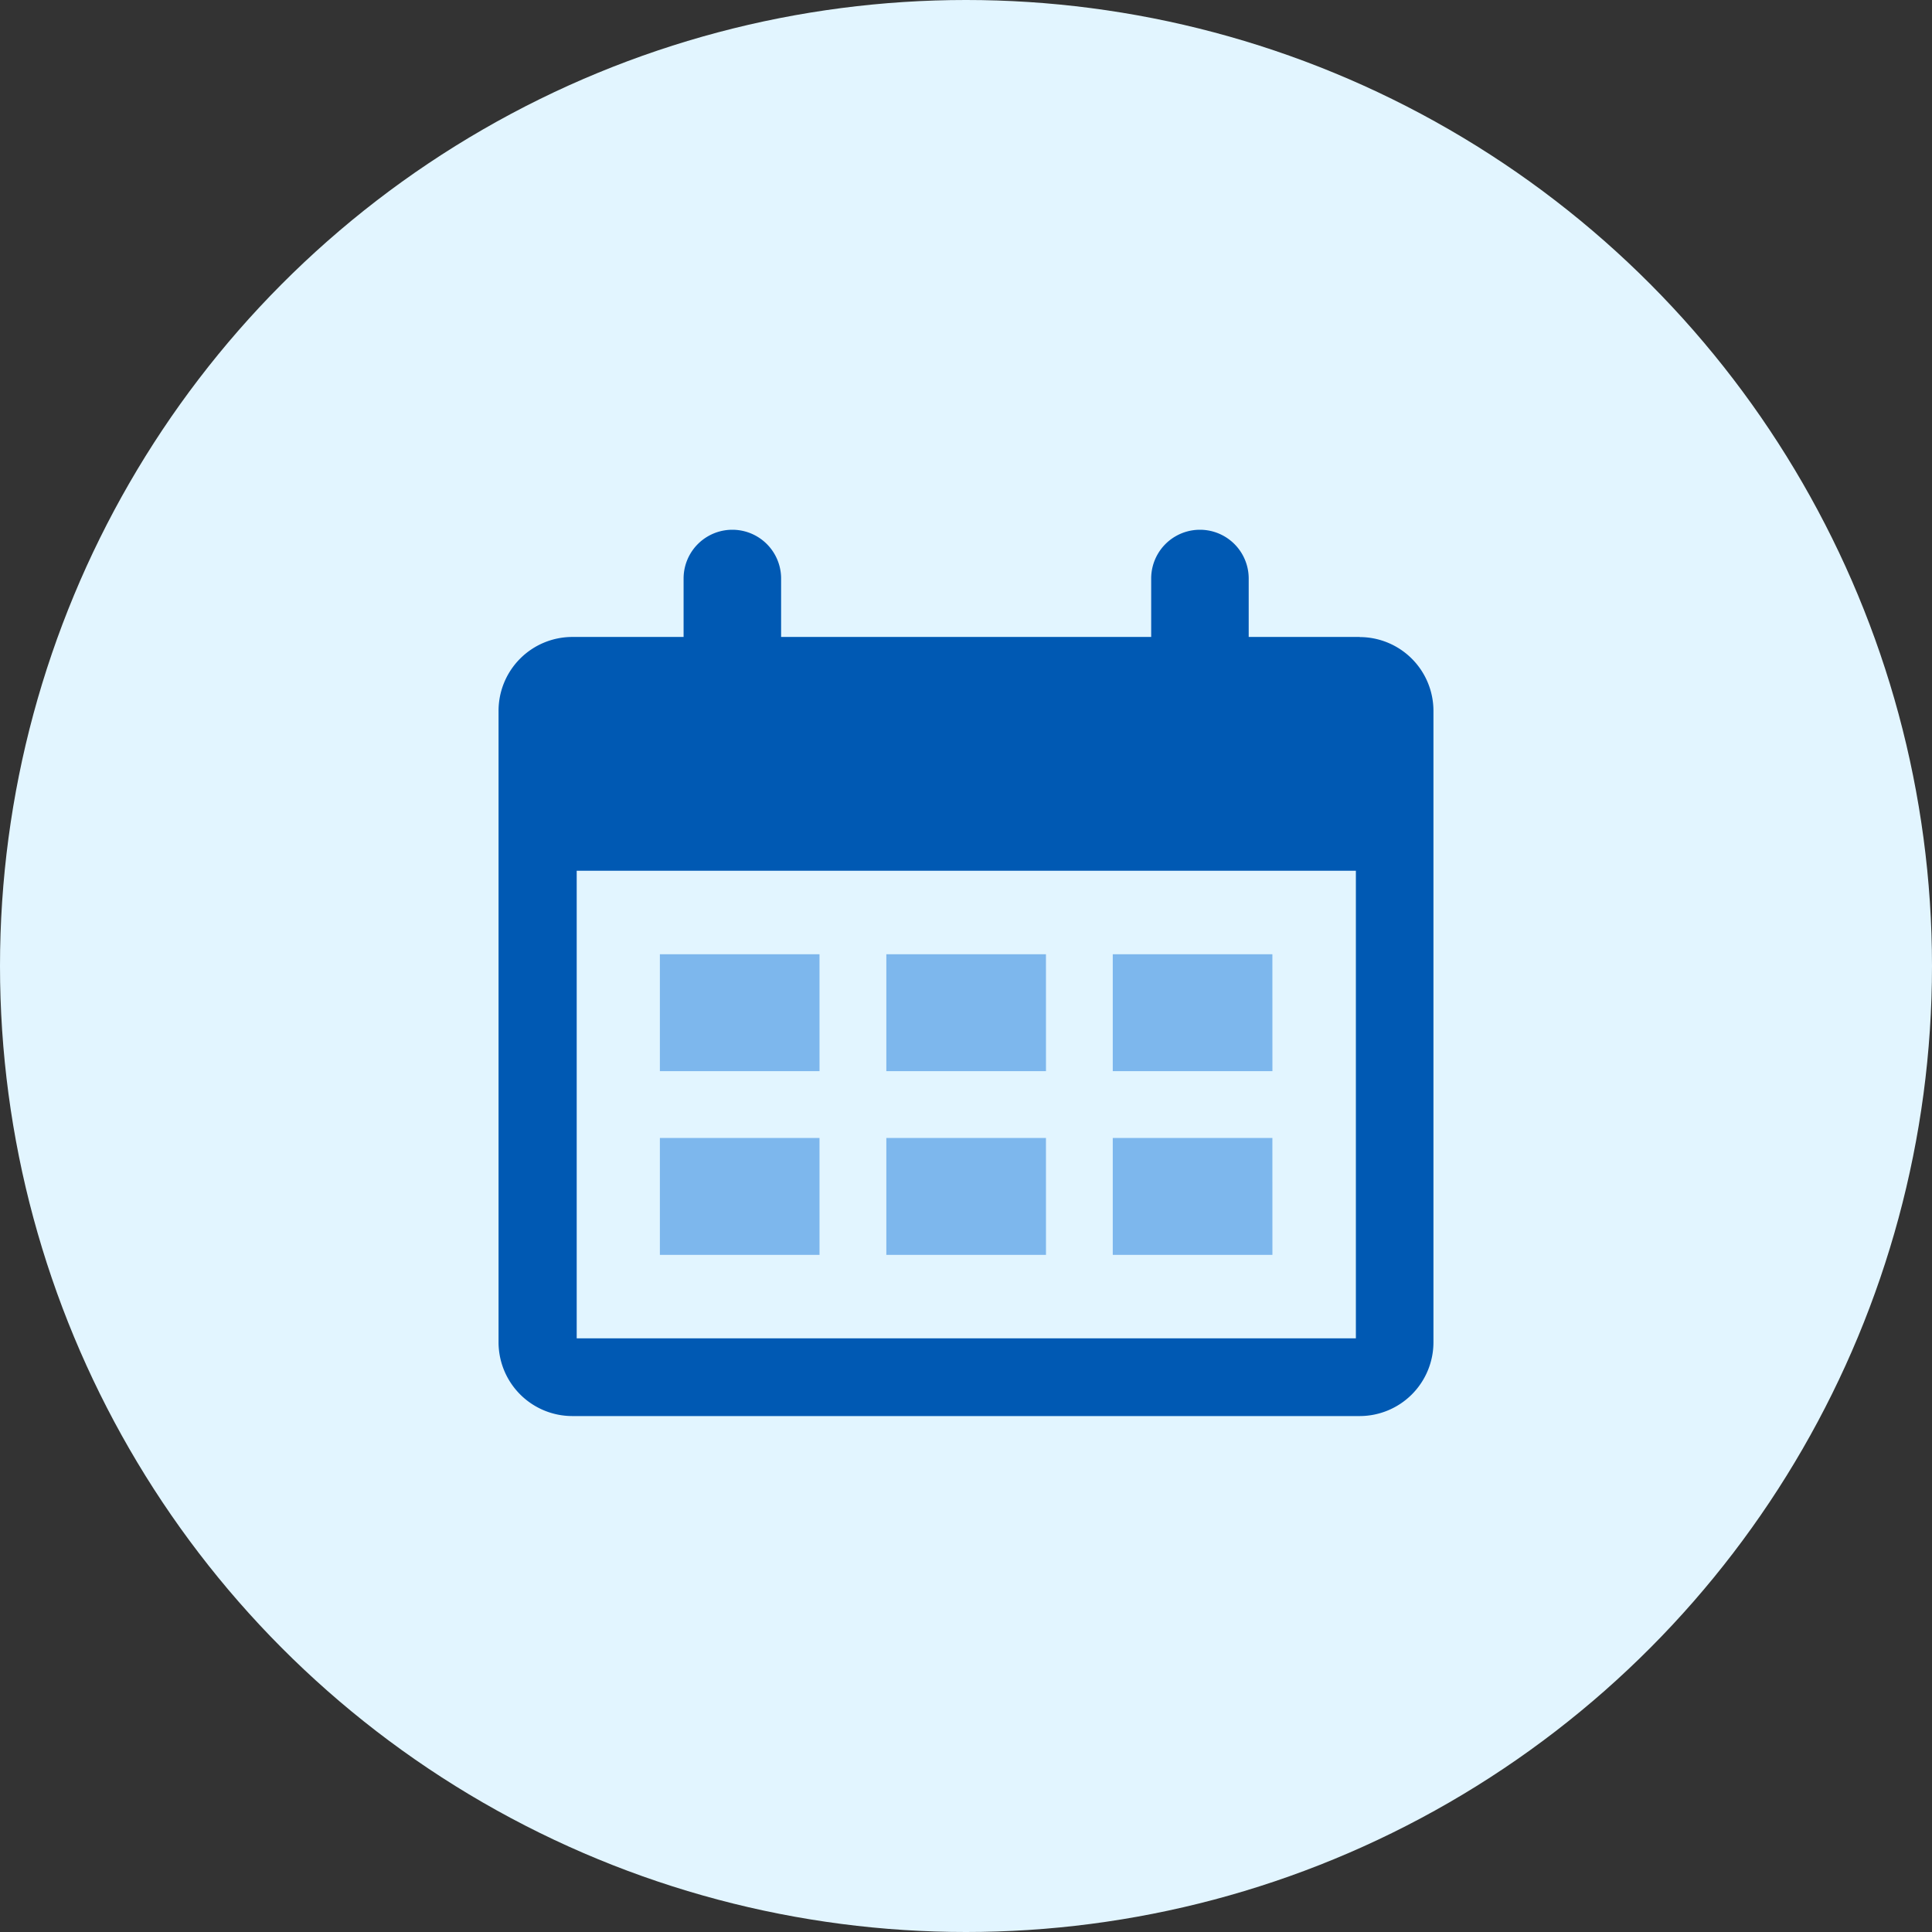 <?xml version="1.0" encoding="UTF-8"?>
<svg xmlns="http://www.w3.org/2000/svg" width="80" height="80" viewBox="0 0 80 80">
  <rect x="0" y="0" width="80" height="80" fill="#333333" stroke="none"/>
  <g transform="translate(18173.871 7112)">
    <circle cx="40" cy="40" r="40" transform="translate(-18173.871 -7112)" fill="#e2f5ff"></circle>
    <path d="M-18117.56-7085.625h-4.605v-2.42a2.019 2.019 0 0 0-4.038 0v2.42h-15.324v-2.42a2.019 2.019 0 1 0-4.038 0v2.42h-4.606a3.057 3.057 0 0 0-3.056 3.061v26.148a3.057 3.057 0 0 0 3.056 3.052h32.6a3.057 3.057 0 0 0 3.056-3.056v-26.144a3.057 3.057 0 0 0-3.056-3.056Zm-32.431 29.043v-19.362h32.264v19.362Z" fill="#0059b3"></path>
    <path d="M-18139.937-7072.486h-6.61v4.84h6.611Zm0 7.606h-6.61v4.841h6.611Zm9.377-7.606h-6.61v4.84h6.611Zm0 7.606h-6.61v4.841h6.611Zm9.376-7.606h-6.61v4.84h6.611Zm0 7.606h-6.61v4.841h6.611Z" fill="#7db7ed"></path>
  </g>
</svg>
